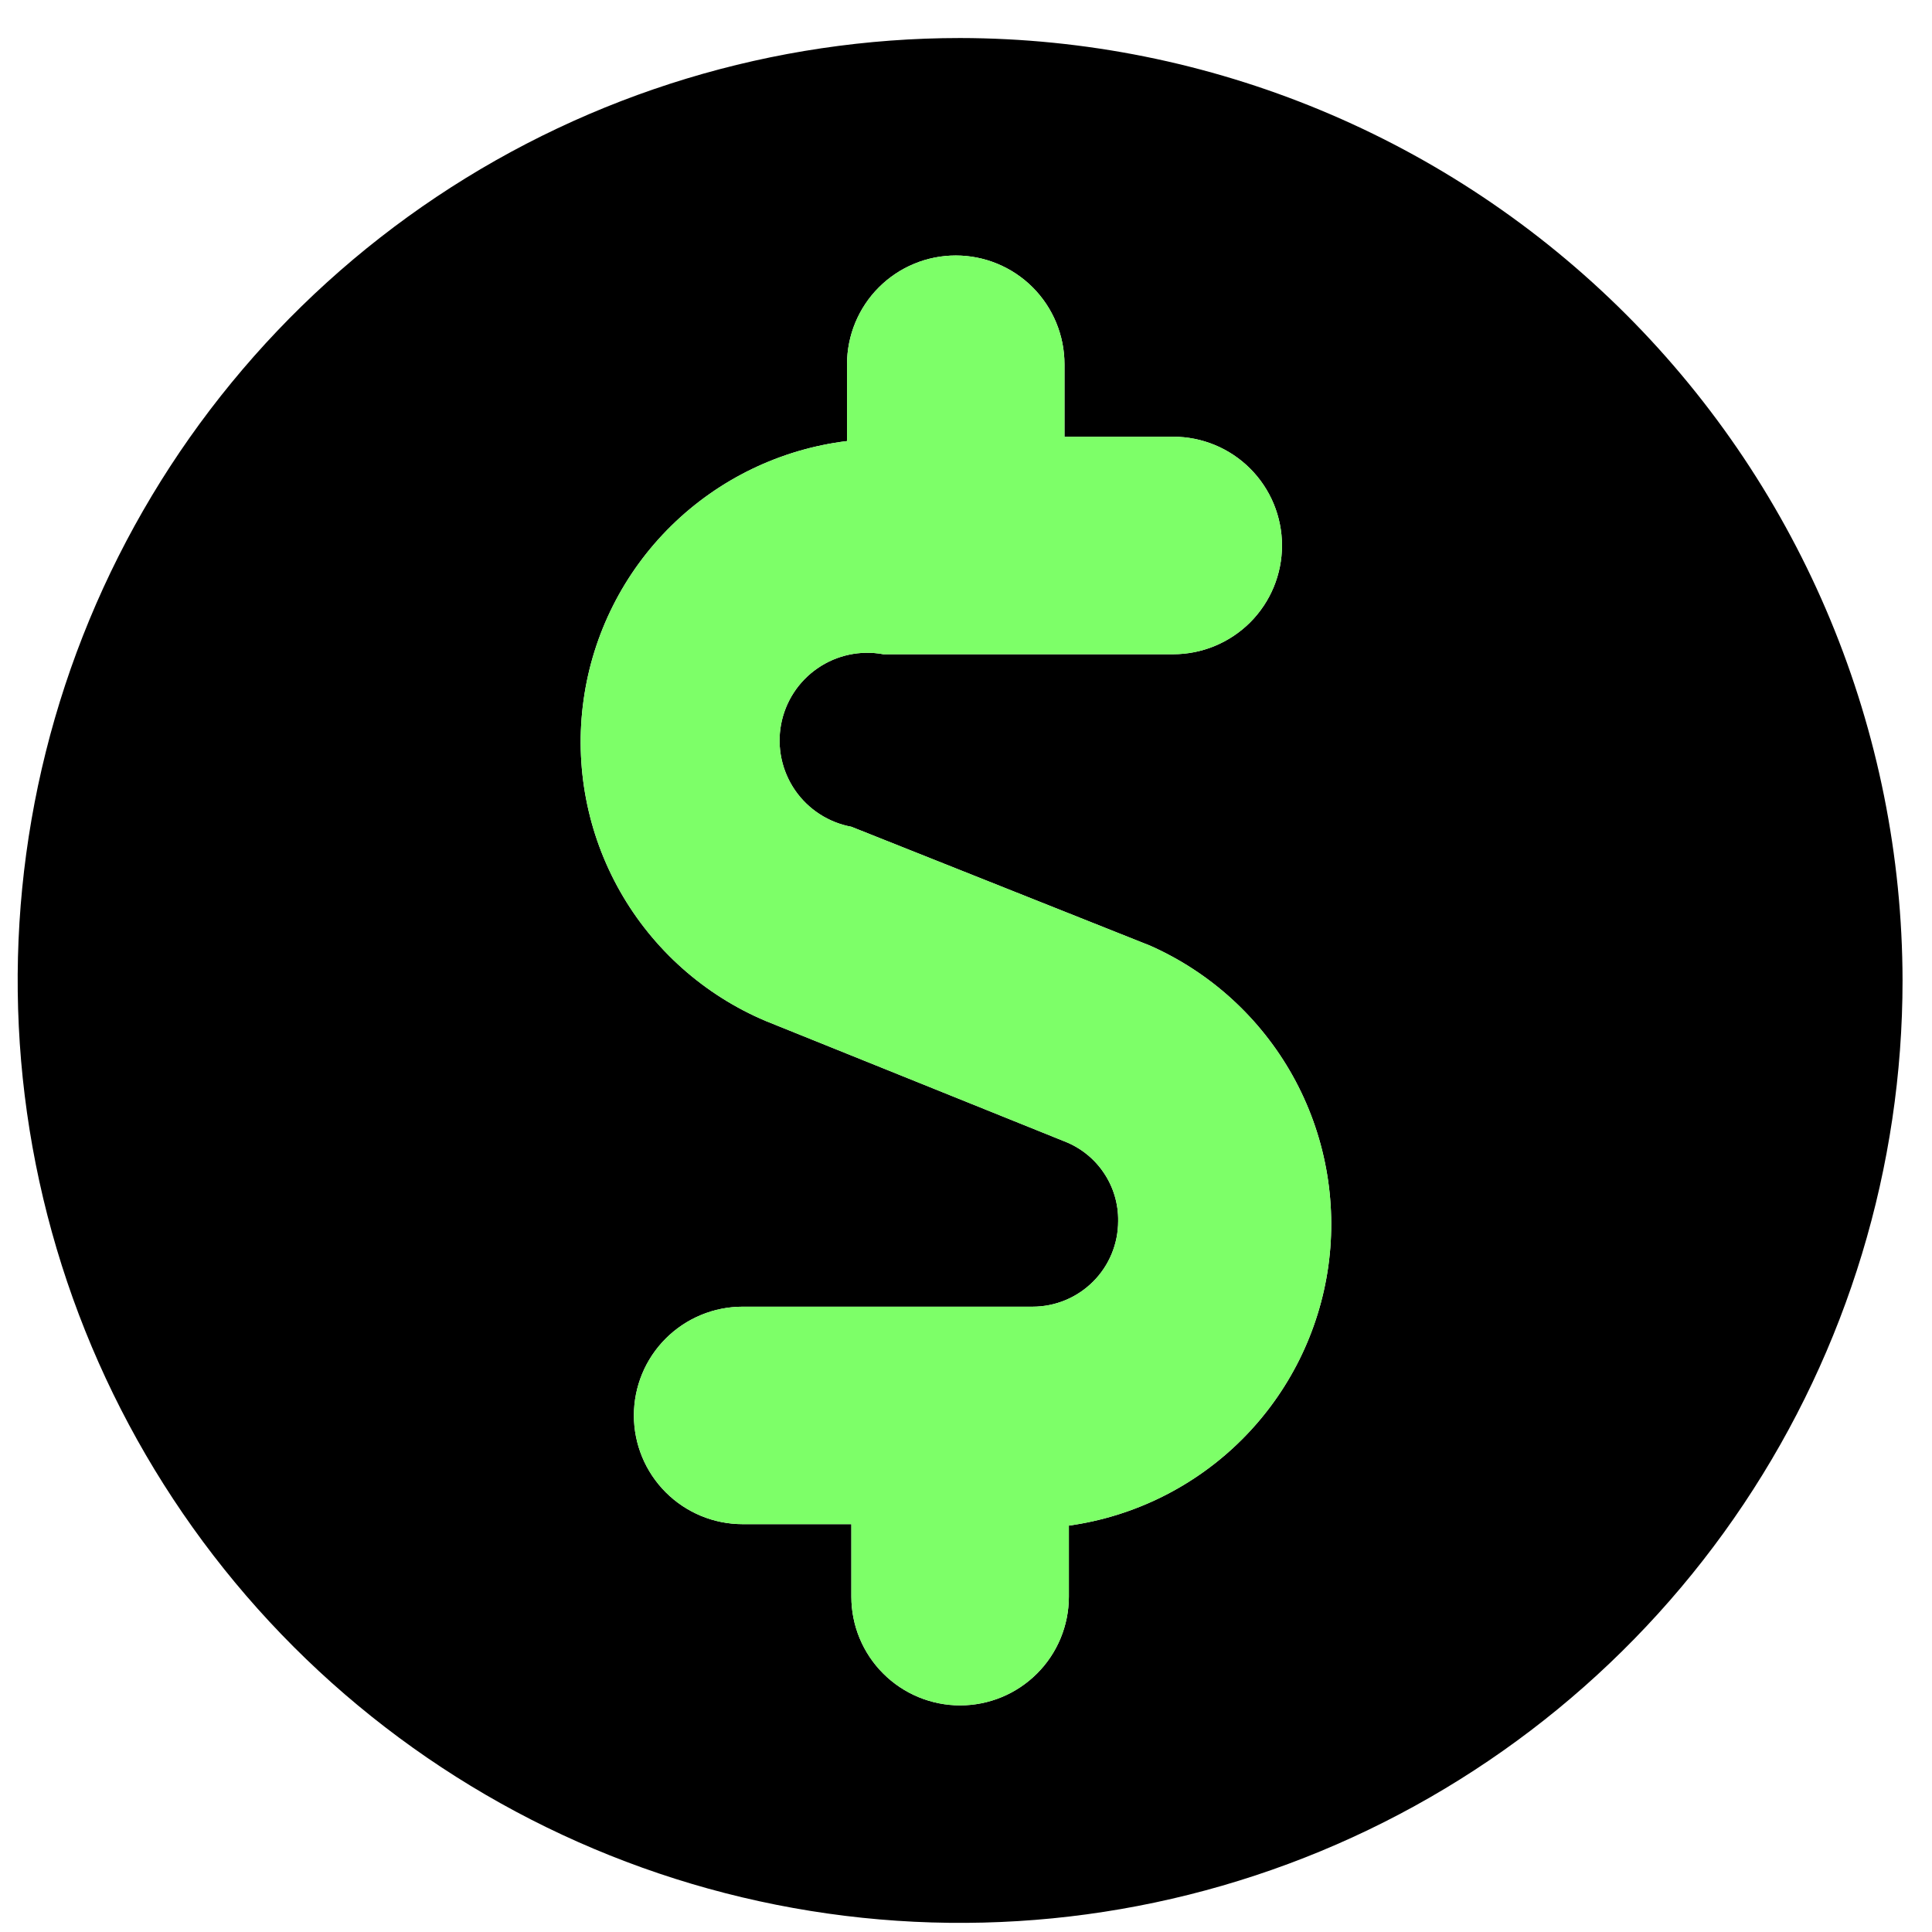 <svg width="41" height="41" viewBox="0 0 41 41" fill="none" xmlns="http://www.w3.org/2000/svg">
<g clip-path="url(#clip0_9667_18127)">
<path d="M20.375 0.807C16.419 0.807 12.553 1.98 9.264 4.177C5.975 6.375 3.411 9.498 1.897 13.153C0.384 16.808 -0.012 20.829 0.759 24.708C1.531 28.588 3.436 32.152 6.233 34.949C9.03 37.746 12.594 39.651 16.473 40.422C20.353 41.194 24.374 40.798 28.029 39.284C31.683 37.77 34.807 35.207 37.004 31.918C39.202 28.629 40.375 24.762 40.375 20.807C40.367 15.505 38.257 10.422 34.508 6.673C30.759 2.925 25.677 0.815 20.375 0.807ZM22.683 32.314V33.884C22.683 34.496 22.44 35.083 22.007 35.515C21.574 35.948 20.987 36.191 20.375 36.191C19.763 36.191 19.176 35.948 18.743 35.515C18.31 35.083 18.067 34.496 18.067 33.884V32.345H15.76C15.148 32.345 14.561 32.102 14.128 31.669C13.695 31.236 13.452 30.649 13.452 30.037C13.452 29.425 13.695 28.838 14.128 28.406C14.561 27.973 15.148 27.73 15.76 27.73H21.913C22.395 27.73 22.857 27.538 23.197 27.198C23.538 26.858 23.729 26.396 23.729 25.914C23.735 25.55 23.629 25.192 23.425 24.89C23.222 24.587 22.93 24.354 22.59 24.222L16.252 21.668C14.947 21.117 13.86 20.15 13.16 18.917C12.461 17.685 12.188 16.256 12.385 14.852C12.581 13.449 13.236 12.15 14.247 11.157C15.258 10.164 16.568 9.532 17.975 9.36V7.73C17.975 7.118 18.218 6.531 18.651 6.098C19.084 5.665 19.671 5.422 20.283 5.422C20.895 5.422 21.482 5.665 21.915 6.098C22.347 6.531 22.59 7.118 22.59 7.73V9.268H24.898C25.51 9.268 26.097 9.511 26.53 9.944C26.963 10.377 27.206 10.964 27.206 11.576C27.206 12.188 26.963 12.775 26.53 13.208C26.097 13.64 25.51 13.884 24.898 13.884H18.744C18.259 13.794 17.757 13.901 17.351 14.181C16.944 14.46 16.665 14.89 16.575 15.376C16.485 15.861 16.592 16.363 16.872 16.77C17.152 17.176 17.582 17.455 18.067 17.545L24.406 20.068C25.69 20.637 26.754 21.609 27.437 22.837C28.119 24.064 28.383 25.481 28.189 26.872C27.994 28.263 27.351 29.553 26.358 30.546C25.364 31.539 24.074 32.182 22.683 32.376V32.314Z" fill="black"/>
<path d="M22.683 32.376V33.884C22.683 34.496 22.44 35.083 22.007 35.515C21.574 35.948 20.987 36.191 20.375 36.191C19.763 36.191 19.176 35.948 18.743 35.515C18.31 35.083 18.067 34.496 18.067 33.884V32.345H15.76C15.148 32.345 14.561 32.102 14.128 31.669C13.695 31.236 13.452 30.649 13.452 30.037C13.452 29.425 13.695 28.838 14.128 28.406C14.561 27.973 15.148 27.73 15.76 27.73H21.913C22.395 27.73 22.857 27.538 23.197 27.198C23.538 26.858 23.729 26.396 23.729 25.914C23.735 25.55 23.629 25.192 23.425 24.89C23.222 24.587 22.93 24.354 22.59 24.222L16.252 21.668C14.947 21.117 13.86 20.15 13.16 18.917C12.461 17.685 12.188 16.256 12.385 14.852C12.581 13.449 13.236 12.15 14.247 11.157C15.258 10.164 16.568 9.532 17.975 9.36V7.73C17.975 7.118 18.218 6.531 18.651 6.098C19.084 5.665 19.671 5.422 20.283 5.422C20.895 5.422 21.482 5.665 21.915 6.098C22.347 6.531 22.59 7.118 22.59 7.73V9.268H24.898C25.51 9.268 26.097 9.511 26.53 9.944C26.963 10.377 27.206 10.964 27.206 11.576C27.206 12.188 26.963 12.775 26.53 13.208C26.097 13.64 25.51 13.884 24.898 13.884H18.744C18.259 13.794 17.757 13.901 17.351 14.181C16.944 14.46 16.665 14.89 16.575 15.376C16.485 15.861 16.592 16.363 16.872 16.77C17.152 17.176 17.582 17.455 18.067 17.545L24.406 20.068C25.69 20.637 26.754 21.609 27.437 22.837C28.119 24.064 28.383 25.481 28.189 26.872C27.994 28.263 27.351 29.553 26.358 30.546C25.364 31.539 24.074 32.182 22.683 32.376Z" fill="#7DFF68"/>
</g>
<defs>
<clipPath id="clip0_9667_18127">
<rect width="40" height="40" fill="white" transform="translate(0.375 0.807)"/>
</clipPath>
</defs>
</svg>
